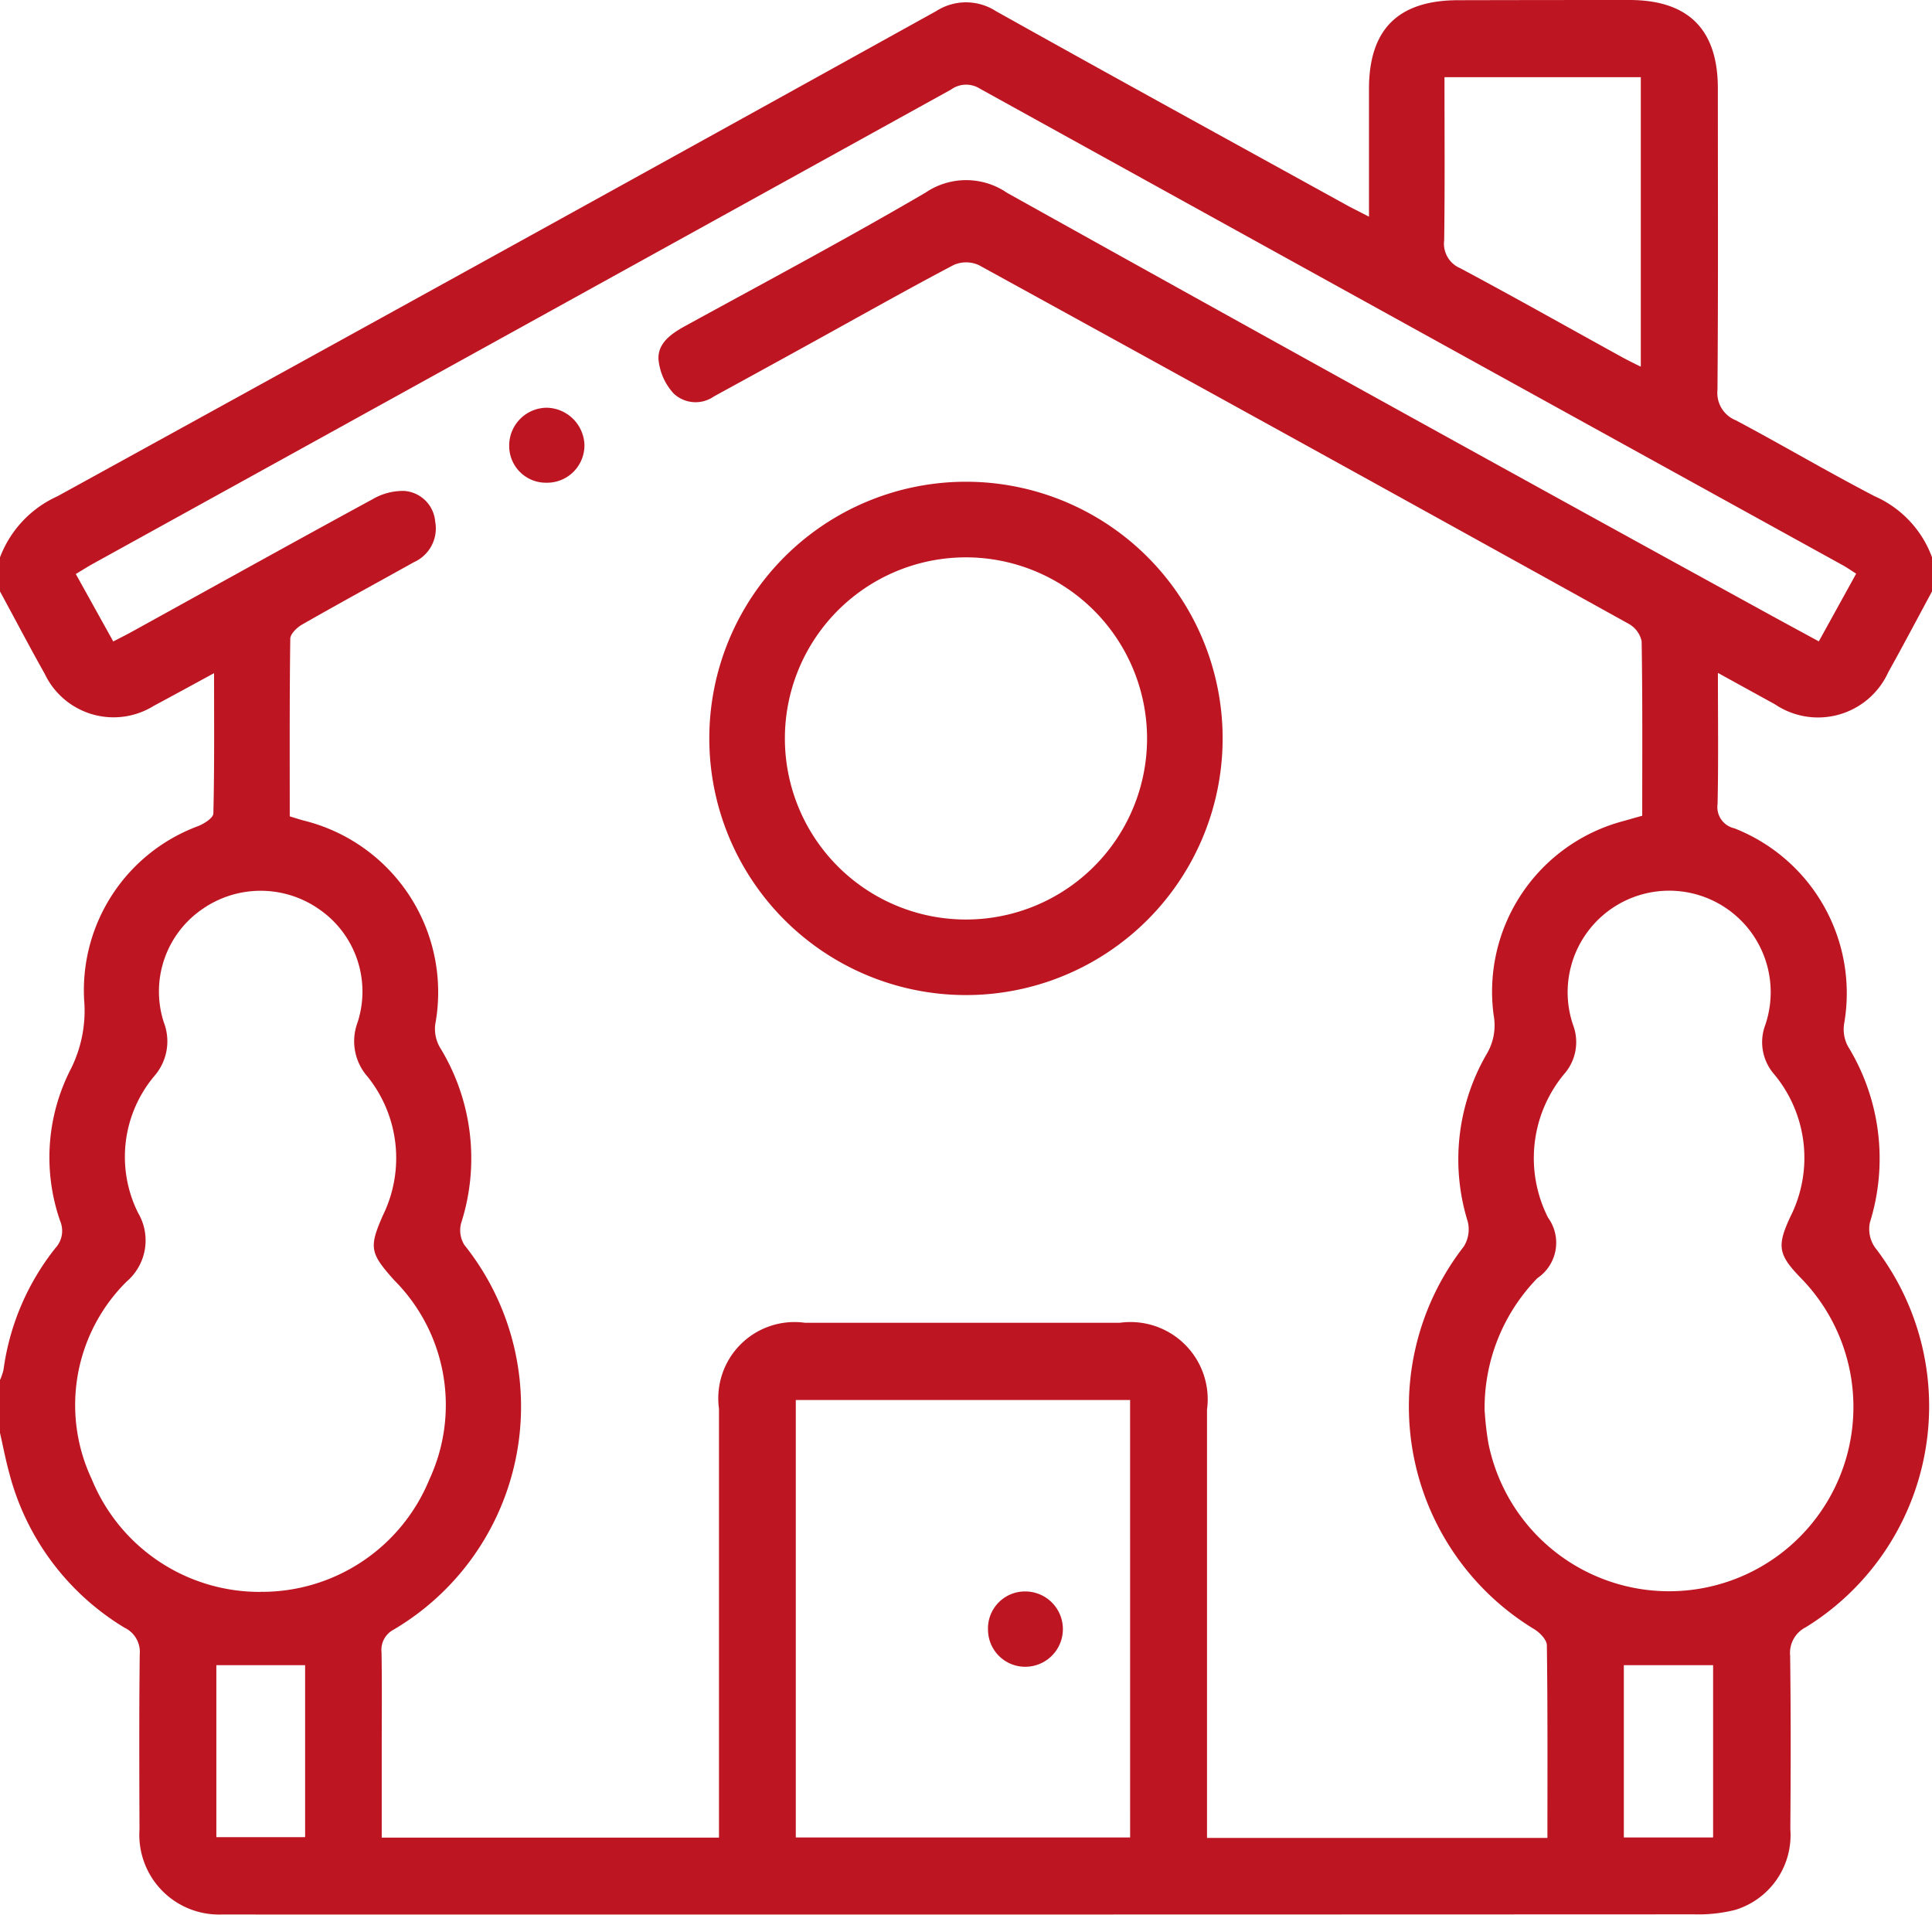 <svg xmlns="http://www.w3.org/2000/svg" xmlns:xlink="http://www.w3.org/1999/xlink" width="69.252" height="68.631" viewBox="0 0 69.252 68.631">
  <defs>
    <clipPath id="clip-path">
      <rect id="Rectangle_24" data-name="Rectangle 24" width="69.252" height="68.631" fill="#bd1622"/>
    </clipPath>
  </defs>
  <g id="realizace_staveb" transform="translate(0)">
    <g id="Group_3" data-name="Group 3" transform="translate(0)" clip-path="url(#clip-path)">
      <path id="Path_67" data-name="Path 67" d="M0,51.36V49.467a2.077,2.077,0,0,0,.126-.37,8.92,8.92,0,0,1,1.858-4.358.909.909,0,0,0,.173-.971,6.928,6.928,0,0,1,.35-5.388,4.66,4.66,0,0,0,.509-2.539A6.275,6.275,0,0,1,7.106,29.61c.215-.085.538-.293.542-.451.04-1.636.025-3.273.025-5.03-.785.427-1.465.8-2.154,1.168A2.733,2.733,0,0,1,1.6,24.147C1.052,23.173.533,22.18,0,21.2V19.978a3.927,3.927,0,0,1,2.055-2.187Q17.821,9.123,33.554.4A1.979,1.979,0,0,1,35.7.4c4.163,2.329,8.347,4.623,12.524,6.927.244.135.494.257.847.44,0-1.62,0-3.1,0-4.581,0-2.138,1.047-3.175,3.2-3.179Q55.348,0,58.423,0q3.151.01,3.153,3.164c0,3.605.015,7.21-.014,10.815a1.056,1.056,0,0,0,.659,1.087c1.669.887,3.3,1.852,4.975,2.721a3.832,3.832,0,0,1,2.056,2.188V21.2c-.521.965-1.032,1.936-1.566,2.893a2.765,2.765,0,0,1-4.069,1.149c-.643-.352-1.285-.707-2.039-1.122,0,1.653.021,3.177-.012,4.7a.779.779,0,0,0,.6.87A6.35,6.35,0,0,1,66.1,36.71a1.288,1.288,0,0,0,.142.8,7.694,7.694,0,0,1,.784,6.31,1.155,1.155,0,0,0,.177.887,9.311,9.311,0,0,1-2.475,13.621,1.029,1.029,0,0,0-.561,1.019c.027,2.073.022,4.147.007,6.22a2.8,2.8,0,0,1-1.982,2.894,5.409,5.409,0,0,1-1.469.158q-26.131.011-52.261.006c-.18,0-.361,0-.541,0A2.855,2.855,0,0,1,5,65.583c-.007-2.1-.016-4.192.009-6.288a.961.961,0,0,0-.546-.951A9.156,9.156,0,0,1,.33,52.794C.2,52.321.109,51.839,0,51.36M55.467,65.88c0-2.348.011-4.623-.02-6.9,0-.2-.245-.453-.441-.575a9.337,9.337,0,0,1-2.538-13.722,1.165,1.165,0,0,0,.145-.889,7.521,7.521,0,0,1,.672-6.005,2.006,2.006,0,0,0,.256-1.392,6.322,6.322,0,0,1,4.612-6.956c.231-.063.461-.132.712-.2,0-2.112.014-4.185-.021-6.256a.937.937,0,0,0-.464-.624Q46.744,15.906,35.081,9.5a1.106,1.106,0,0,0-.9,0c-1.673.881-3.32,1.812-4.976,2.725q-1.8.994-3.611,1.983a1.147,1.147,0,0,1-1.444-.1,2.094,2.094,0,0,1-.546-1.22c-.033-.587.452-.924.952-1.2,2.883-1.579,5.785-3.126,8.622-4.785a2.591,2.591,0,0,1,2.92.009q13.48,7.516,27.01,14.941c.682.376,1.368.745,2.087,1.137l1.339-2.427c-.186-.118-.332-.221-.487-.306Q50.582,11.726,35.126,3.179a.922.922,0,0,0-1.037.032Q18.721,11.71,3.346,20.2c-.209.115-.41.244-.629.375L4.06,22.993c.26-.135.458-.233.652-.34,2.878-1.588,5.75-3.186,8.638-4.756a2.161,2.161,0,0,1,1.14-.3A1.2,1.2,0,0,1,15.6,18.7a1.324,1.324,0,0,1-.759,1.449c-1.337.745-2.682,1.477-4.011,2.237-.185.106-.423.335-.425.509-.029,2.116-.019,4.232-.019,6.367.188.057.335.105.483.146A6.34,6.34,0,0,1,15.6,36.725a1.337,1.337,0,0,0,.166.814,7.6,7.6,0,0,1,.762,6.309,1,1,0,0,0,.115.774,9.28,9.28,0,0,1-2.534,13.792.815.815,0,0,0-.433.812c.019,1.172.007,2.344.007,3.517v3.125H25.772v-.834q0-7.27,0-14.541a2.732,2.732,0,0,1,3.078-3.079q5.647,0,11.293,0a2.769,2.769,0,0,1,3.122,3.114q0,7.27,0,14.541v.811ZM9.335,57.059a6.488,6.488,0,0,0,6.057-4.032,6.333,6.333,0,0,0-1.265-7.142c-.861-.966-.911-1.163-.4-2.325a4.661,4.661,0,0,0-.554-4.97,1.918,1.918,0,0,1-.359-1.933,3.579,3.579,0,0,0-1.371-4.063,3.653,3.653,0,0,0-4.185-.011,3.582,3.582,0,0,0-1.388,4.057,1.894,1.894,0,0,1-.341,1.934,4.5,4.5,0,0,0-.58,4.9,1.942,1.942,0,0,1-.412,2.465,6.231,6.231,0,0,0-1.25,7.078,6.5,6.5,0,0,0,6.05,4.044m43.882-6.471a10.92,10.92,0,0,0,.13,1.133,6.607,6.607,0,1,0,11.189-5.926c-.8-.827-.845-1.133-.375-2.159a4.687,4.687,0,0,0-.575-5.139,1.75,1.75,0,0,1-.314-1.755,3.639,3.639,0,1,0-6.884.006,1.733,1.733,0,0,1-.327,1.753,4.719,4.719,0,0,0-.573,5.144,1.531,1.531,0,0,1-.382,2.167,6.672,6.672,0,0,0-1.892,4.777m-12.708-.409H28.525V65.864H40.509ZM58.814,13.142V2.767H51.777c0,1.978.016,3.913-.011,5.847a.954.954,0,0,0,.576,1c1.964,1.049,3.9,2.142,5.854,3.218.19.1.387.2.618.312M7.755,65.852h3.182V59.688H7.755Zm50.451.012h3.2V59.688h-3.2Z" transform="translate(0 0)" fill="#bd1622"/>
      <path id="Path_68" data-name="Path 68" d="M150.2,95.749a9.2,9.2,0,1,1-9.213,9.184,9.2,9.2,0,0,1,9.213-9.184m-.045,2.71a6.491,6.491,0,1,0,6.523,6.457,6.5,6.5,0,0,0-6.523-6.457" transform="translate(-115.562 -78.481)" fill="#bd1622"/>
      <path id="Path_69" data-name="Path 69" d="M102.55,83.729a1.316,1.316,0,0,1-1.338-1.307,1.356,1.356,0,0,1,1.348-1.381,1.379,1.379,0,0,1,1.349,1.324,1.339,1.339,0,0,1-1.359,1.364" transform="translate(-82.96 -66.426)" fill="#bd1622"/>
      <path id="Path_70" data-name="Path 70" d="M196.369,317.672a1.327,1.327,0,0,1,1.351-1.365,1.35,1.35,0,1,1-.032,2.7,1.334,1.334,0,0,1-1.318-1.334" transform="translate(-160.955 -259.262)" fill="#bd1622"/>
    </g>
  </g>
</svg>
